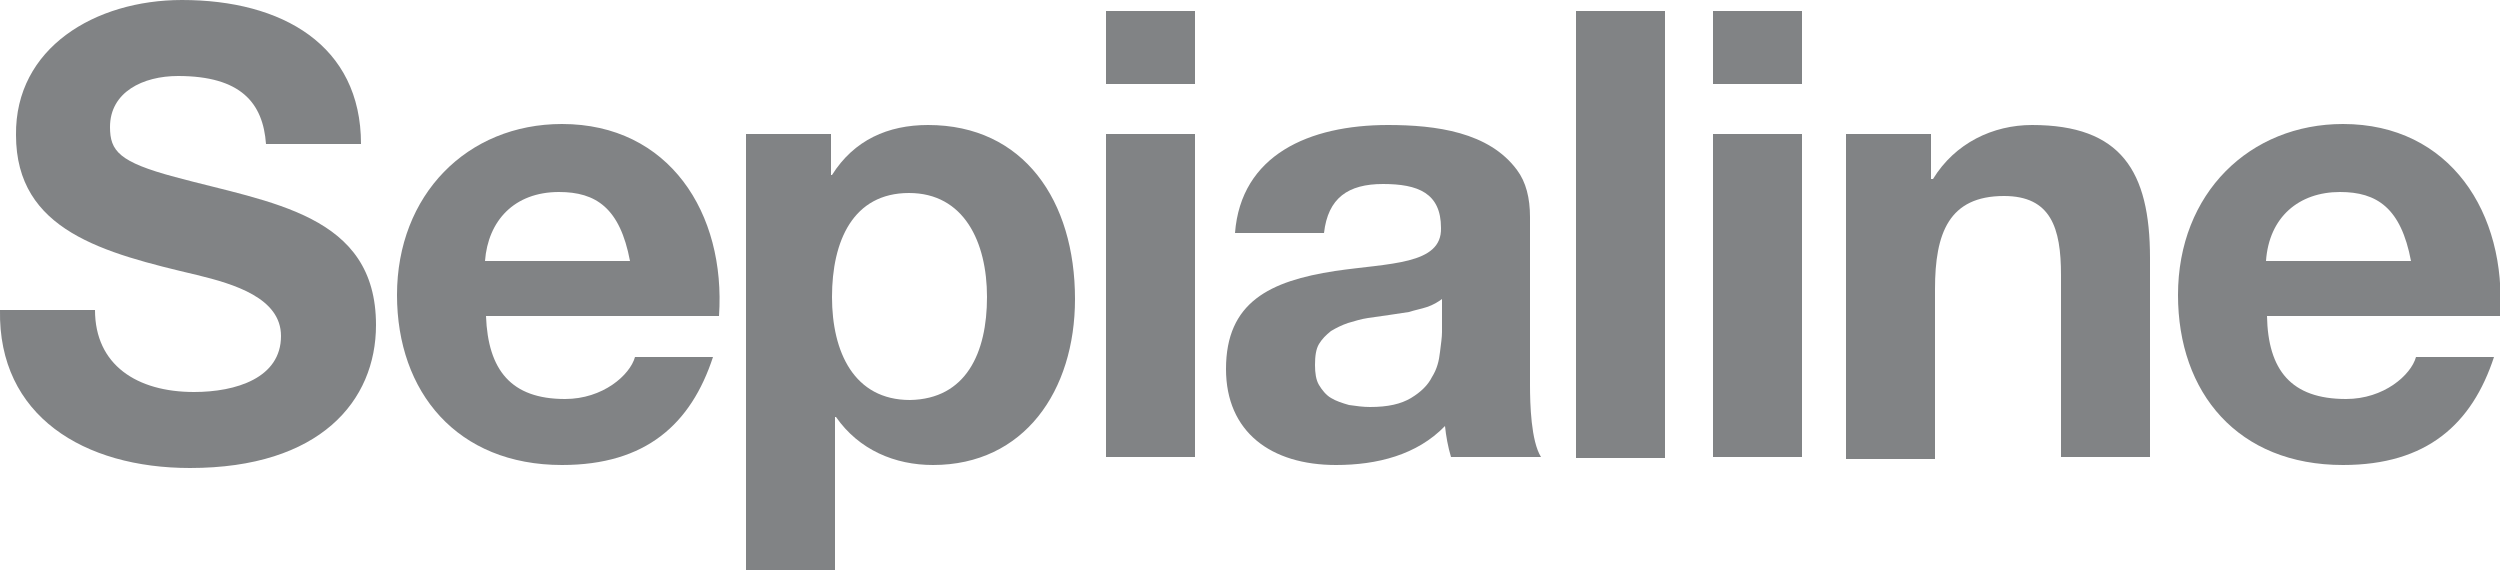<?xml version="1.0" encoding="utf-8"?>
<!-- Generator: Adobe Illustrator 27.2.0, SVG Export Plug-In . SVG Version: 6.00 Build 0)  -->
<svg version="1.1" id="Layer_1" xmlns="http://www.w3.org/2000/svg" xmlns:xlink="http://www.w3.org/1999/xlink" x="0px" y="0px"
	 viewBox="0 0 250 57.1" style="enable-background:new 0 0 250 57.1;" xml:space="preserve">
<style type="text/css">
	.st0{fill:#818385;}
</style>
<g>
	<path class="st0" d="M19.4,39.2c4.2,0,8.7-1.4,8.7-5.6c0-3.8-4.7-5.2-8.4-6.1c-9.3-2.2-18.1-4.4-18.1-14C1.5,4.8,9.5,0,18.2,0
		c10,0,17.9,4.5,17.9,14.4h-9.5c-0.3-4.1-2.5-6.8-8.8-6.8c-3.5,0-6.8,1.6-6.8,5.1c0,2.4,0.9,3.5,6.5,5c9.6,2.6,20.1,3.7,20.1,14.8
		c0,7.6-5.6,14.3-18.6,14.3c-10.6,0-19.2-5.2-19-15.8h9.5C9.5,36.5,13.7,39.2,19.4,39.2z"/>
	<path class="st0" d="M56.5,39.9c3.8,0,6.5-2.4,7-4.2h7.8c-2.2,6.7-6.7,10.8-15.1,10.8c-10.5,0-16.5-7.3-16.5-17
		c0-10,7-17.1,16.5-17.1c10.7,0,16.4,8.9,15.7,19.2H48.6C48.8,37,51.1,39.9,56.5,39.9z M55.9,19.2c-4.5,0-7.1,2.9-7.4,6.9H63
		C62,20.8,59.6,19.2,55.9,19.2z"/>
	<path class="st0" d="M83.1,13.4v4.1h0.1c2.2-3.5,5.6-5,9.6-5c9.6,0,14.7,7.6,14.7,17.4c0,9.2-5.1,16.6-14.2,16.6
		c-3.8,0-7.4-1.5-9.7-4.8h-0.1v15.3h-8.9V13.4H83.1z M98.7,29.7c0-5.5-2.3-10.4-7.8-10.4c-5.6,0-7.7,4.8-7.7,10.4
		c0,5.5,2.2,10.3,7.8,10.3C96.6,39.9,98.7,35.3,98.7,29.7z"/>
	<path class="st0" d="M110.6,8.4V1.1h8.9v7.3H110.6z M119.5,13.4v32.3h-8.9V13.4H119.5z"/>
	<path class="st0" d="M138.8,12.5c4.8,0,10.1,0.7,12.9,4.5c0.9,1.2,1.3,2.8,1.3,4.7v16.8c0,1.9,0.1,5.6,1.1,7.2h-9
		c-0.3-1-0.5-2.1-0.6-3.1c-2.8,2.9-6.8,3.9-10.9,3.9c-6.5,0-11-3.3-11-9.6c0-6.7,4.4-8.8,10.9-9.8c5.4-0.8,10.7-0.6,10.6-4.3
		c0-3.5-2.3-4.4-5.8-4.4c-3.5,0-5.5,1.4-5.9,4.9h-8.9C124.1,15.5,130.9,12.5,138.8,12.5z M142.7,30.7c-0.6,0.2-1.2,0.3-1.8,0.5
		c-0.6,0.1-1.3,0.2-2,0.3c-0.7,0.1-1.4,0.2-2.1,0.3c-0.7,0.1-1.3,0.3-2,0.5c-0.6,0.2-1.2,0.5-1.7,0.8c-0.5,0.4-0.9,0.8-1.2,1.3
		c-0.3,0.5-0.4,1.2-0.4,2.1c0,0.8,0.1,1.5,0.4,2c0.3,0.5,0.7,1,1.2,1.3c0.5,0.3,1.1,0.5,1.8,0.7c0.7,0.1,1.4,0.2,2.1,0.2
		c1.8,0,3.1-0.3,4.1-0.9c1-0.6,1.7-1.3,2.1-2.1c0.5-0.8,0.7-1.6,0.8-2.5c0.1-0.8,0.2-1.5,0.2-2v-3.3
		C143.8,30.2,143.3,30.5,142.7,30.7z"/>
	<path class="st0" d="M166.5,1.1v44.7h-8.9V1.1H166.5z"/>
	<path class="st0" d="M171.3,8.4V1.1h8.9v7.3H171.3z M180.2,13.4v32.3h-8.9V13.4H180.2z"/>
	<path class="st0" d="M193.1,13.4v4.5h0.2c2.2-3.6,6-5.4,9.9-5.4c8.9,0,11.8,4.6,11.8,13.3v19.9h-8.9V27.5c0-4.7-1-7.9-5.7-7.9
		c-5.5,0-6.9,3.7-6.9,9.3v17h-8.9V13.4H193.1z"/>
	<path class="st0" d="M234.6,39.9c3.8,0,6.5-2.4,7-4.2h7.8c-2.2,6.7-6.7,10.8-15.1,10.8c-10.5,0-16.5-7.2-16.5-17
		c0-10.2,7.2-17.1,16.5-17.1c10.7,0,16.4,8.9,15.7,19.2h-23.3C226.8,37,229.1,39.9,234.6,39.9z M234,19.2c-4.1,0-7.1,2.5-7.4,6.9
		h14.5C240.1,20.8,237.7,19.2,234,19.2z"/>
</g>
</svg>
